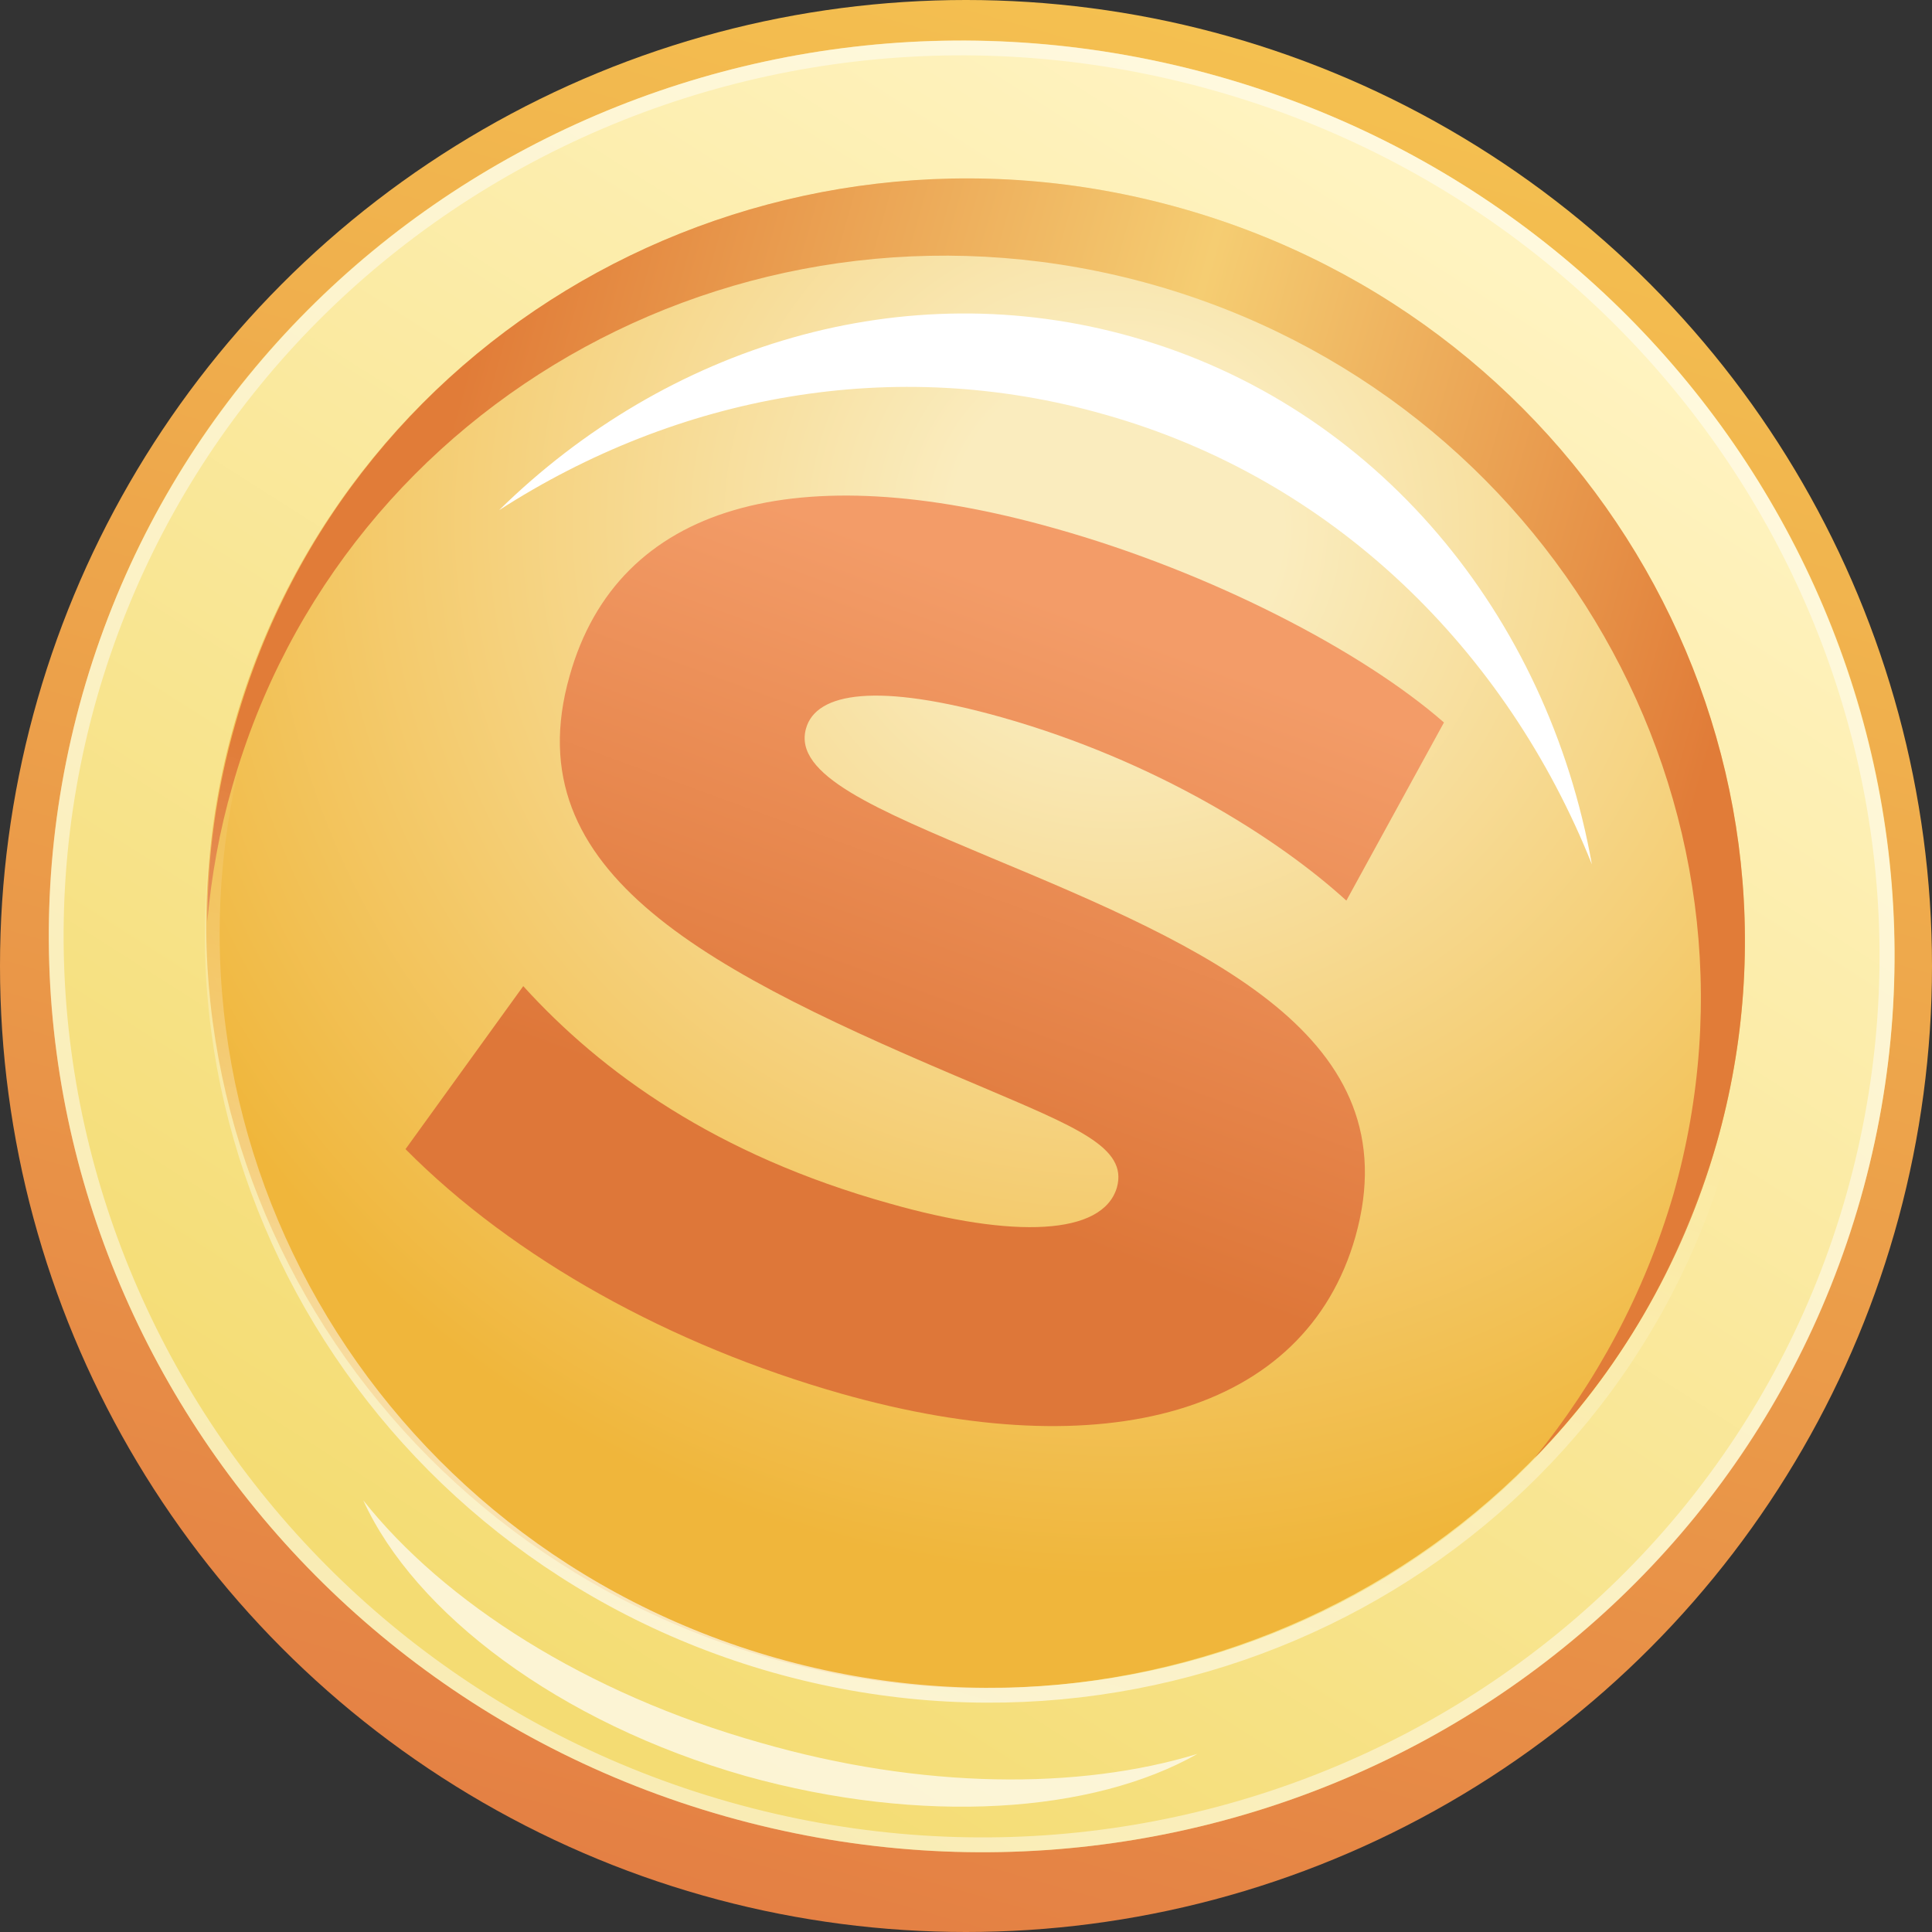 <?xml version="1.0" encoding="utf-8"?>
<!-- Generator: Adobe Illustrator 25.0.1, SVG Export Plug-In . SVG Version: 6.00 Build 0)  -->
<svg version="1.1" id="Layer_1" xmlns="http://www.w3.org/2000/svg" xmlns:xlink="http://www.w3.org/1999/xlink" x="0px" y="0px"
	 viewBox="0 0 192 192" style="enable-background:new 0 0 192 192;" xml:space="preserve">
<rect x="0" y="0" width="192" height="192" fill="#333333" stroke="none"/>
<style type="text/css">
	.st0{fill:url(#SVGID_1_);}
	.st1{fill:url(#SVGID_2_);}
	.st2{fill:none;stroke:#FFFFFF;stroke-width:1.478;stroke-opacity:0.47;}
	.st3{fill:url(#SVGID_3_);}
	.st4{fill:url(#SVGID_4_);}
	.st5{fill:#FFFFFF;}
	.st6{fill-rule:evenodd;clip-rule:evenodd;fill:#FFFFFF;fill-opacity:0.69;}
	.st7{fill:url(#SVGID_5_);}
	.st8{fill:none;stroke:url(#SVGID_6_);stroke-width:1.478;}
</style>
<linearGradient id="SVGID_1_" gradientUnits="userSpaceOnUse" x1="171.623" y1="252.136" x2="171.623" y2="60.178" gradientTransform="matrix(0.962 0.273 0.273 -0.962 -111.703 199.431)">
	<stop  offset="0" style="stop-color:#F4C050"/>
	<stop  offset="1" style="stop-color:#E48044"/>
</linearGradient>
<circle class="st0" cx="96" cy="96" r="96"/>
<linearGradient id="SVGID_2_" gradientUnits="userSpaceOnUse" x1="196.606" y1="240.078" x2="147.129" y2="74.074" gradientTransform="matrix(0.962 0.273 0.273 -0.962 -112.218 199.205)">
	<stop  offset="0" style="stop-color:#FFF3C0"/>
	<stop  offset="0.982" style="stop-color:#F4DC73"/>
</linearGradient>
<path class="st1" d="M121.1,7.6c48.8,13.8,77.4,63.7,63.8,111.5s-64.1,75.2-112.8,61.4C23.3,166.7-5.3,116.7,8.2,69
	S72.3-6.2,121.1,7.6z"/>
<path class="st2" d="M184.2,118.9c-13.4,47.3-63.5,74.6-111.9,60.9C23.9,166.1-4.5,116.5,8.9,69.2C22.4,21.9,72.5-5.4,120.9,8.3
	C169.3,22,197.6,71.5,184.2,118.9z"/>
<radialGradient id="SVGID_3_" cx="-199.07" cy="519.468" r="1" gradientTransform="matrix(-30.253 99.069 101.221 30.91 -58492.879 3717.281)" gradientUnits="userSpaceOnUse">
	<stop  offset="0.154" style="stop-color:#FAECBE"/>
	<stop  offset="1" style="stop-color:#F0B63B"/>
</radialGradient>
<path class="st3" d="M117.4,20.7c40.7,11.5,64.5,53.1,53.2,92.9c-11.3,39.8-53.4,62.7-94,51.2C35.9,153.2,12,111.6,23.3,71.9
	S76.7,9.2,117.4,20.7z"/>
<linearGradient id="SVGID_4_" gradientUnits="userSpaceOnUse" x1="40.807" y1="136.06" x2="165.265" y2="100.777" gradientTransform="matrix(1 0 0 -1 0 192.163)">
	<stop  offset="0" style="stop-color:#E17C38"/>
	<stop  offset="0.527" style="stop-color:#F5CD72"/>
	<stop  offset="1" style="stop-color:#E17C38"/>
</linearGradient>
<path class="st4" d="M152.5,144.9c8.3-8.5,14.6-19.1,18.1-31.3c11.3-39.8-12.5-81.4-53.2-92.9s-82.7,11.4-94,51.2
	c-1.9,6.6-2.8,13.2-2.8,19.7c0.4-4.5,1.2-9,2.5-13.5c11-38.7,51.9-61,91.5-49.8c39.5,11.2,62.7,51.7,51.7,90.4
	C163.4,128.6,158.6,137.4,152.5,144.9z"/>
<path class="st5" d="M49.6,50.7c17.7-11.4,39.2-15.5,60.2-9.5c22.7,6.4,39.9,23.4,48.4,44.7c-4.4-24.7-21.3-45.5-45.6-52.4
	C89.8,27,66.2,34.4,49.6,50.7z"/>
<path class="st6" d="M36.1,149.1c8,10.1,22.1,19.2,39.5,24.1c16,4.6,31.6,4.7,43.4,1.1c-10.4,5.9-27.3,7.1-44.9,2.2
	C55.5,171.2,41.2,160.3,36.1,149.1z"/>
<g>
	
		<linearGradient id="SVGID_5_" gradientUnits="userSpaceOnUse" x1="107.933" y1="130.786" x2="87.419" y2="74.829" gradientTransform="matrix(1 0 0 -1 0 192.163)">
		<stop  offset="0" style="stop-color:#F39C68"/>
		<stop  offset="0.985" style="stop-color:#DE7739"/>
	</linearGradient>
	<path class="st7" d="M83.6,138.5c26.1,7.4,46.1,2,51.1-15.6c5.6-19.9-14.7-28.7-36.3-37.7C87,80.4,78.8,77,80.1,72.4
		c1-3.6,7.1-4.6,19.5-1.1c15.2,4.3,27.4,12,34.2,18.2l9.7-17.7c-8-7-23-14.9-38.7-19.3C79.3,45.3,61.4,50,56.6,67.2
		C51,86.9,70.5,96.6,97.3,107.9c9.6,4.1,14.8,6.1,13.7,10.1c-1.4,4.8-10.3,5.1-22.6,1.6C71.2,114.8,59.8,106.6,52,98l-11.7,16.2
		C51.1,125.1,66.7,133.7,83.6,138.5z"/>
</g>
<linearGradient id="SVGID_6_" gradientUnits="userSpaceOnUse" x1="66.755" y1="-9.562" x2="97.229" y2="97.934" gradientTransform="matrix(1 0 0 -1 0 192.163)">
	<stop  offset="0" style="stop-color:#FFFFFF"/>
	<stop  offset="1" style="stop-color:#FFFFFF;stop-opacity:0"/>
</linearGradient>
<path class="st8" d="M171,114.4c-11.3,39.7-53.3,62.6-94,51.1C36.4,154,12.6,112.5,23.9,72.7c11.3-39.7,53.3-62.6,94-51.1
	C158.5,33.1,182.2,74.7,171,114.4z"/>
</svg>
